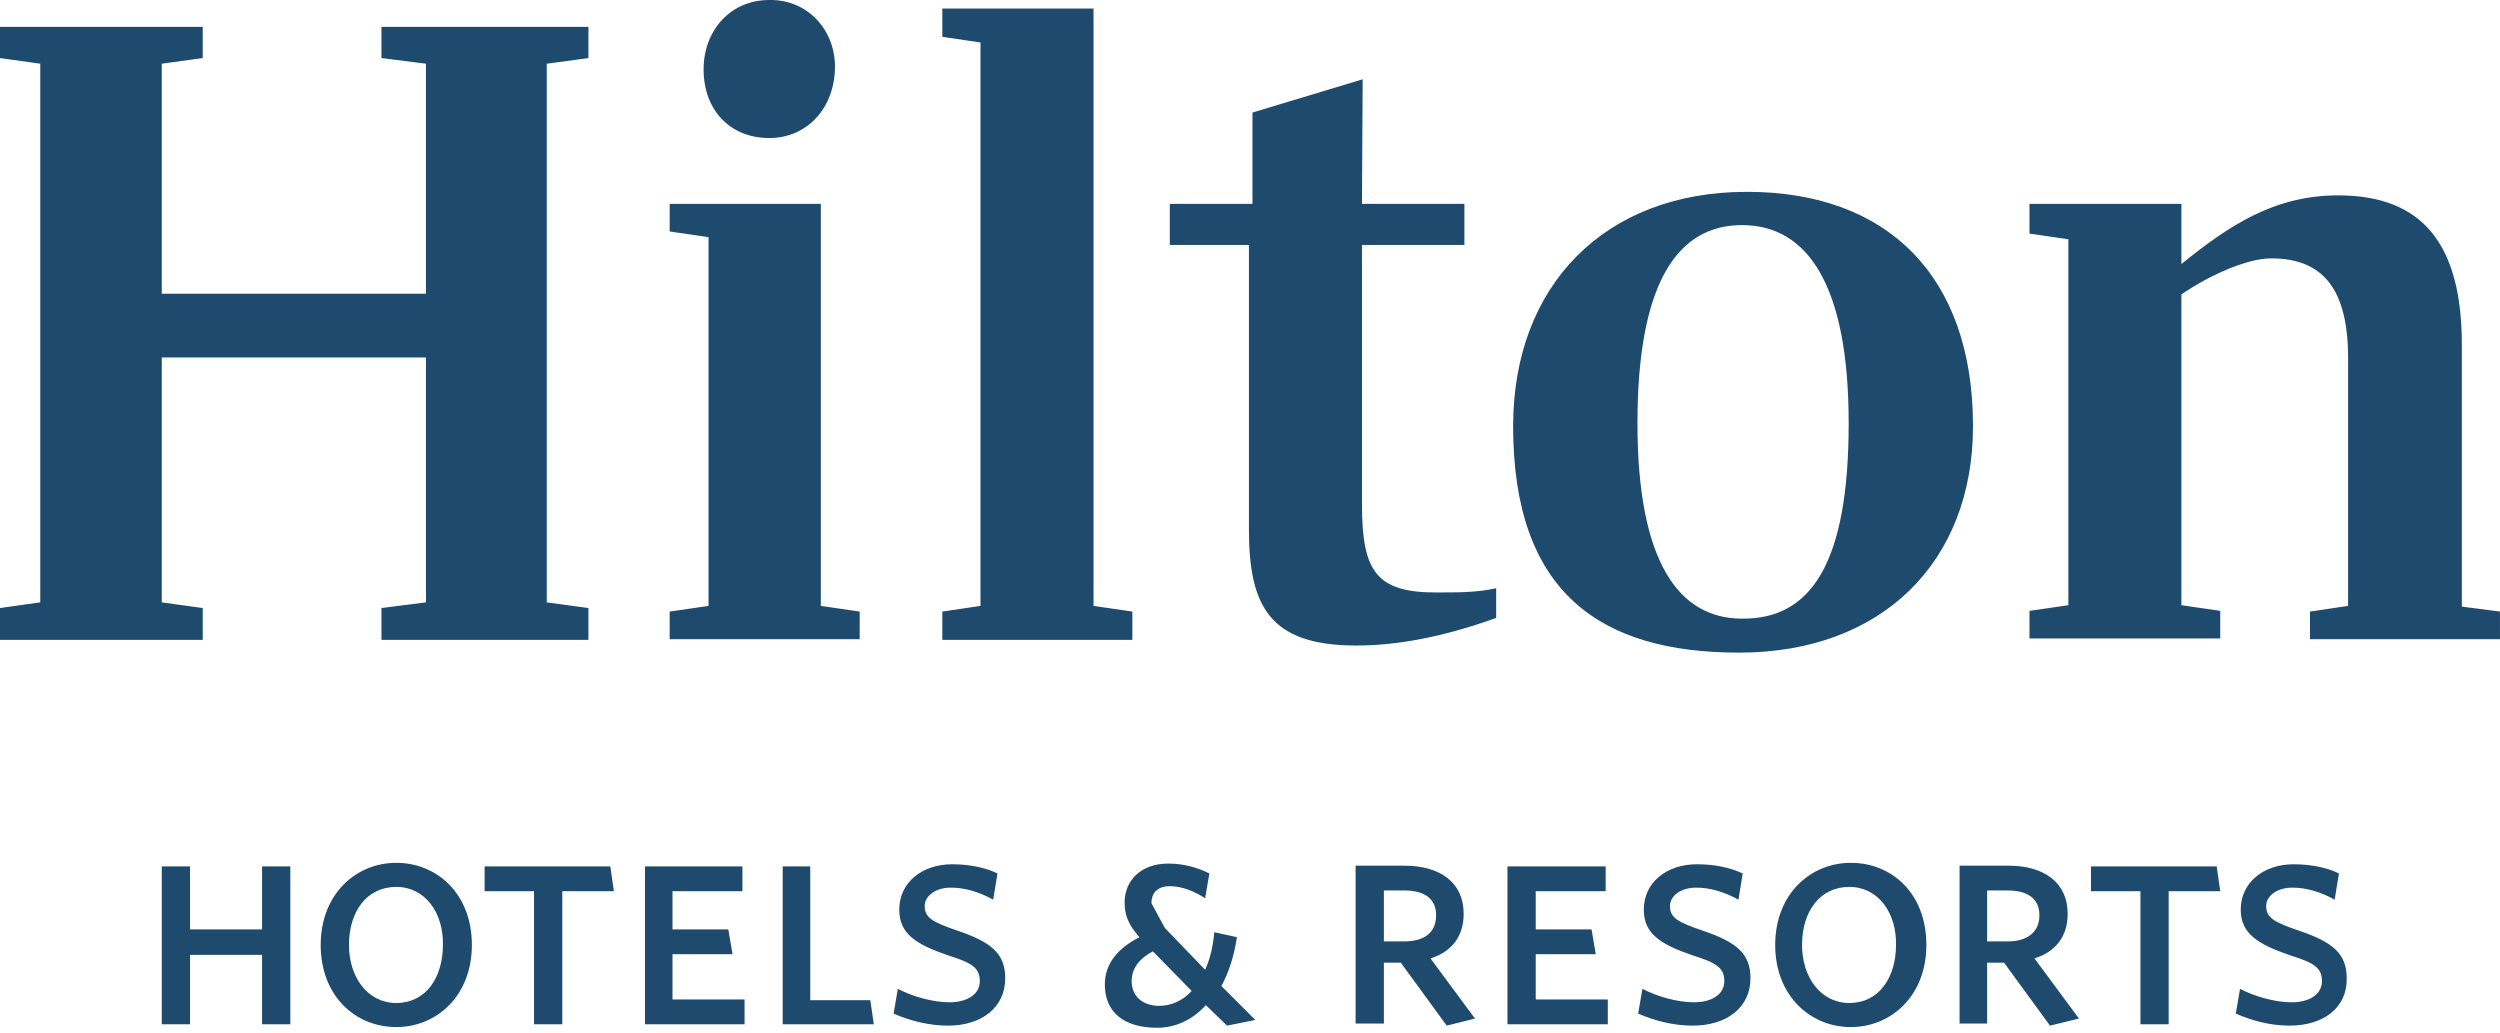 <?xml version="1.0" encoding="UTF-8"?> <svg xmlns="http://www.w3.org/2000/svg" width="75" height="31" viewBox="0 0 75 31" fill="none"><path d="M7.862 30.727V28.646H5.701V30.727H4.853V25.992H5.701V27.881H7.862V25.992H8.71V30.727M11.889 26.607C10.999 26.607 10.469 27.351 10.469 28.349C10.469 29.304 11.02 30.09 11.889 30.09C12.779 30.09 13.287 29.325 13.287 28.349C13.309 27.393 12.758 26.607 11.889 26.607ZM11.889 30.812C10.66 30.812 9.621 29.878 9.621 28.349C9.621 26.82 10.681 25.885 11.889 25.885C13.097 25.885 14.156 26.799 14.156 28.349C14.156 29.878 13.097 30.812 11.889 30.812ZM16.869 26.735V30.727H16.021V26.735H14.538V25.992H18.31L18.416 26.735M19.349 30.727V25.992H22.273V26.735H20.175V27.881H21.849L21.976 28.625H20.175V29.984H22.337V30.727M23.481 30.727V25.992H24.308V30.005H26.109L26.215 30.727M28.44 30.769C27.868 30.769 27.296 30.621 26.808 30.408L26.935 29.665C27.38 29.899 27.995 30.069 28.482 30.069C29.012 30.069 29.394 29.835 29.394 29.432C29.394 29.028 29.139 28.88 28.461 28.667C27.465 28.327 26.978 28.009 26.978 27.287C26.978 26.48 27.656 25.928 28.567 25.928C29.097 25.928 29.584 26.034 29.924 26.204L29.796 26.99C29.372 26.756 28.949 26.629 28.525 26.629C28.058 26.629 27.741 26.883 27.741 27.181C27.741 27.542 27.995 27.669 28.737 27.924C29.733 28.264 30.157 28.603 30.157 29.347C30.157 30.217 29.457 30.769 28.44 30.769ZM34.586 28.54C34.183 28.752 33.95 29.049 33.95 29.432C33.95 29.878 34.268 30.175 34.776 30.175C35.137 30.175 35.476 30.026 35.751 29.729M36.811 30.769L36.175 30.154C35.794 30.578 35.285 30.833 34.713 30.833C33.696 30.833 33.145 30.345 33.145 29.538C33.145 28.88 33.569 28.434 34.183 28.115C33.886 27.775 33.738 27.499 33.738 27.075C33.738 26.438 34.204 25.907 35.052 25.907C35.518 25.907 35.942 26.034 36.281 26.204L36.154 26.947C35.794 26.714 35.434 26.586 35.094 26.586C34.713 26.586 34.543 26.799 34.543 27.096L34.946 27.839L36.154 29.092C36.302 28.773 36.387 28.412 36.429 27.966L37.108 28.115C37.023 28.667 36.874 29.155 36.641 29.58L37.659 30.599L36.811 30.769ZM42.13 26.714H41.516V28.242H42.13C42.745 28.242 43.084 27.966 43.084 27.457C43.084 26.968 42.745 26.714 42.13 26.714ZM43.402 30.769L42.024 28.88H41.516V30.706H40.668V25.97H42.13C43.211 25.97 43.91 26.48 43.91 27.414C43.91 28.115 43.529 28.561 42.914 28.752L44.249 30.557L43.402 30.769ZM45.224 30.727V25.992H48.17V26.735H46.072V27.881H47.746L47.873 28.625H46.072V29.984H48.234V30.727M50.777 30.769C50.205 30.769 49.632 30.621 49.145 30.408L49.272 29.665C49.717 29.899 50.332 30.069 50.819 30.069C51.349 30.069 51.73 29.835 51.73 29.432C51.73 29.028 51.476 28.88 50.798 28.667C49.802 28.327 49.314 28.009 49.314 27.287C49.314 26.48 49.992 25.928 50.904 25.928C51.455 25.928 51.921 26.034 52.281 26.204L52.154 26.99C51.73 26.756 51.306 26.629 50.883 26.629C50.416 26.629 50.099 26.883 50.099 27.181C50.099 27.542 50.353 27.669 51.094 27.924C52.091 28.264 52.514 28.603 52.514 29.347C52.514 30.217 51.815 30.769 50.777 30.769ZM55.481 26.607C54.591 26.607 54.061 27.351 54.061 28.349C54.061 29.304 54.612 30.09 55.481 30.09C56.371 30.09 56.88 29.325 56.88 28.349C56.901 27.393 56.35 26.607 55.481 26.607ZM55.524 30.812C54.316 30.812 53.256 29.878 53.256 28.349C53.256 26.82 54.316 25.885 55.524 25.885C56.753 25.885 57.791 26.799 57.791 28.349C57.791 29.878 56.732 30.812 55.524 30.812ZM60.228 26.714H59.614V28.242H60.228C60.822 28.242 61.182 27.966 61.182 27.457C61.182 26.968 60.843 26.714 60.228 26.714ZM61.5 30.769L60.122 28.88H59.614V30.706H58.787V25.97H60.25C61.33 25.97 62.03 26.48 62.03 27.414C62.03 28.115 61.648 28.561 61.034 28.752L62.369 30.557L61.5 30.769ZM65.06 26.735V30.727H64.213V26.735H62.729V25.992H66.501L66.607 26.735M68.684 30.769C68.112 30.769 67.561 30.621 67.073 30.408L67.201 29.665C67.646 29.899 68.26 30.069 68.748 30.069C69.278 30.069 69.659 29.835 69.659 29.432C69.659 29.028 69.405 28.88 68.727 28.667C67.731 28.327 67.222 28.009 67.222 27.287C67.222 26.48 67.9 25.928 68.811 25.928C69.341 25.928 69.829 26.034 70.168 26.204L70.04 26.99C69.617 26.756 69.193 26.629 68.769 26.629C68.303 26.629 67.985 26.883 67.985 27.181C67.985 27.542 68.239 27.669 68.981 27.924C69.977 28.264 70.401 28.603 70.401 29.347C70.422 30.217 69.722 30.769 68.684 30.769ZM16.403 1.911V18.071L17.653 18.241V19.197H11.444V18.241L12.779 18.071V10.724H4.853V18.071L6.082 18.241V19.197H0V18.241L1.208 18.071V1.911L0 1.742V0.807H6.082V1.742L4.853 1.911V8.813H12.779V1.911L11.444 1.742V0.807H17.653V1.742M25.049 1.996C25.049 3.228 24.223 4.141 23.078 4.141C21.913 4.141 21.108 3.313 21.108 2.081C21.108 0.913 21.913 0 23.078 0C24.223 -0.021 25.049 0.892 25.049 1.996ZM24.625 18.177L25.791 18.347V19.175H20.09V18.347L21.256 18.177V7.114L20.09 6.944V6.116H24.625V18.177ZM28.27 18.347L29.415 18.177V1.274L28.27 1.105V0.255H32.806V18.177L33.971 18.347V19.197H28.27M40.859 6.116H43.932V7.348H40.859V15.119C40.859 17.137 41.282 17.774 43.084 17.774C43.762 17.774 44.334 17.774 44.885 17.646V18.538C43.232 19.133 41.855 19.366 40.689 19.366C38.083 19.366 37.468 18.177 37.468 15.884V7.348H35.094V6.116H37.574V3.377L40.88 2.379M55.46 12.699C55.46 8.558 54.231 6.753 52.26 6.753C50.332 6.753 49.124 8.473 49.124 12.699C49.124 16.839 50.353 18.559 52.26 18.559C54.316 18.581 55.46 16.924 55.46 12.699ZM59.19 12.784C59.19 16.861 56.456 19.579 52.175 19.579C48.022 19.579 45.394 17.795 45.394 12.784C45.394 8.579 48.128 5.755 52.408 5.755C56.626 5.755 59.19 8.282 59.19 12.784ZM74.999 18.347V19.175H69.299V18.347L70.443 18.177V10.745C70.443 8.685 69.701 7.751 68.133 7.751C67.413 7.751 66.268 8.261 65.442 8.834V18.156L66.607 18.326V19.154H60.885V18.326L62.051 18.156V7.178L60.885 7.008V6.116H65.442V7.921C66.862 6.774 68.218 5.861 70.146 5.861C72.711 5.861 73.855 7.369 73.855 10.342V18.198" fill="#1E4A6E"></path></svg> 